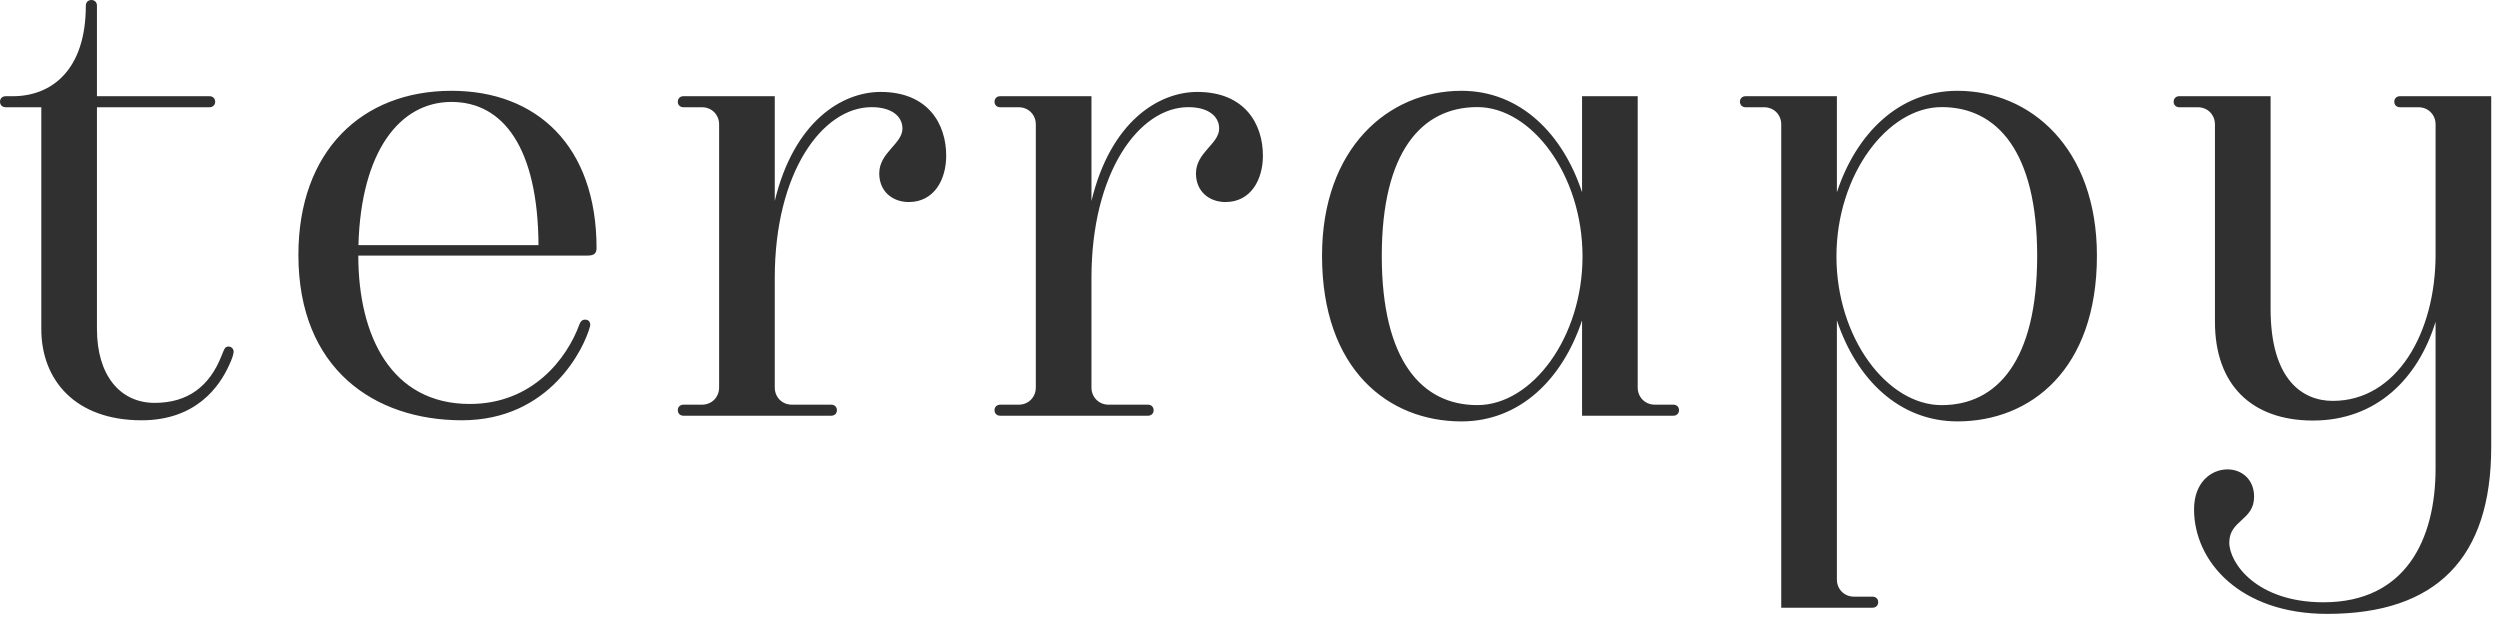 <svg width="181" height="45" viewBox="0 0 181 45" fill="none" xmlns="http://www.w3.org/2000/svg">
<path d="M16.529 25.089C16.77 25.089 16.916 25.266 16.916 25.473C16.916 25.599 16.81 25.99 16.581 26.453C15.904 27.953 14.217 30.429 10.254 30.429C5.431 30.429 2.991 27.497 2.991 23.828V7.765H0.408C0.167 7.765 0 7.599 0 7.36C0 7.132 0.167 6.966 0.408 6.966H0.921C3.742 6.966 6.214 5.073 6.214 0.405C6.214 0.166 6.382 0 6.622 0C6.852 0 7.019 0.166 7.019 0.405V6.966H15.171C15.412 6.966 15.579 7.132 15.579 7.371C15.579 7.599 15.412 7.765 15.171 7.765H7.019V23.829C7.019 27.129 8.66 29.168 11.198 29.168C13.576 29.168 15.161 27.994 16.041 25.754C16.207 25.376 16.25 25.089 16.529 25.089ZM43.19 17.962C43.19 18.36 42.999 18.504 42.525 18.504H25.941C25.941 24.339 28.336 29.247 34.013 29.247C38.58 29.247 41.06 25.928 41.951 23.484C42.056 23.213 42.202 23.141 42.358 23.141C42.651 23.141 42.765 23.358 42.724 23.606C42.315 25.184 39.83 30.428 33.44 30.428C27.12 30.428 21.604 26.724 21.604 18.464C21.604 10.903 26.228 6.574 32.688 6.574C38.846 6.574 43.19 10.55 43.19 17.962ZM25.951 17.747L38.988 17.747C38.946 10.698 36.433 7.38 32.685 7.38C28.922 7.38 26.137 10.991 25.951 17.747ZM63.757 6.656C67.187 6.656 68.505 8.967 68.505 11.27C68.505 13.025 67.618 14.627 65.798 14.627C64.622 14.627 63.657 13.87 63.657 12.553C63.657 11.035 65.337 10.419 65.337 9.307C65.337 8.394 64.519 7.758 63.105 7.758C59.537 7.758 56.093 12.485 56.093 20.112V28.062C56.093 28.722 56.592 29.299 57.338 29.299H60.186C60.426 29.299 60.593 29.465 60.593 29.704C60.593 29.932 60.426 30.098 60.185 30.098H49.481C49.24 30.098 49.073 29.932 49.073 29.693C49.073 29.465 49.24 29.299 49.481 29.299H50.819C51.565 29.299 52.064 28.722 52.064 28.062V9.001C52.064 8.341 51.565 7.765 50.819 7.765H49.481C49.24 7.765 49.073 7.598 49.073 7.37C49.073 7.131 49.24 6.965 49.481 6.965H56.093V14.552C57.472 8.813 60.944 6.656 63.757 6.656ZM86.686 6.656C90.117 6.656 91.435 8.967 91.435 11.27C91.435 13.025 90.548 14.627 88.728 14.627C87.552 14.627 86.587 13.87 86.587 12.553C86.587 11.035 88.267 10.419 88.267 9.307C88.267 8.394 87.449 7.758 86.035 7.758C82.467 7.758 79.022 12.485 79.022 20.112V28.062C79.022 28.722 79.521 29.299 80.268 29.299H83.116C83.356 29.299 83.523 29.465 83.523 29.704C83.523 29.932 83.356 30.098 83.115 30.098H72.411C72.17 30.098 72.003 29.932 72.003 29.693C72.003 29.465 72.17 29.299 72.411 29.299H73.749C74.495 29.299 74.993 28.722 74.993 28.062V9.001C74.993 8.341 74.495 7.765 73.749 7.765H72.411C72.17 7.765 72.003 7.598 72.003 7.37C72.003 7.131 72.17 6.965 72.411 6.965H79.022V14.552C80.401 8.813 83.873 6.656 86.686 6.656ZM121.153 29.298C121.394 29.298 121.561 29.464 121.561 29.692C121.561 29.932 121.393 30.098 121.153 30.098H114.541V23.194C113.109 27.496 110.005 30.51 105.81 30.51C100.53 30.51 95.715 26.768 95.715 18.514C95.715 10.712 100.525 6.574 105.81 6.574C110.079 6.574 113.152 9.703 114.541 13.92V6.965H118.57V28.061C118.57 28.721 119.069 29.298 119.815 29.298L121.153 29.298ZM106.956 29.33C110.921 29.33 114.574 24.436 114.574 18.567C114.574 12.654 110.878 7.753 106.956 7.753C102.936 7.753 100.041 10.983 100.041 18.527C100.041 26.1 102.936 29.33 106.956 29.33ZM141.722 6.574C147.007 6.574 151.817 10.712 151.817 18.514C151.817 26.768 147.002 30.509 141.722 30.509C137.527 30.509 134.423 27.495 132.991 23.194V41.962C132.991 42.622 133.49 43.198 134.236 43.198H135.574C135.815 43.198 135.982 43.364 135.982 43.593C135.982 43.832 135.815 43.998 135.574 43.998H128.962V9.001C128.962 8.341 128.464 7.765 127.718 7.765H126.38C126.139 7.765 125.972 7.599 125.972 7.37C125.972 7.131 126.139 6.965 126.38 6.965H132.991V13.92C134.381 9.703 137.453 6.574 141.722 6.574ZM140.577 29.331C144.597 29.331 147.491 26.101 147.491 18.528C147.491 10.984 144.597 7.754 140.577 7.754C136.655 7.754 132.959 12.655 132.959 18.568C132.959 24.437 136.612 29.331 140.577 29.331ZM173.753 6.965L180.364 6.965V32.375C180.364 40.378 176.417 44.445 168.491 44.445C162.171 44.445 158.849 40.648 158.849 36.879C158.849 34.89 160.117 33.983 161.272 33.983C162.271 33.983 163.197 34.675 163.197 35.965C163.197 37.686 161.4 37.646 161.4 39.279C161.4 40.766 163.381 43.605 168.221 43.605C174.209 43.605 176.335 39.005 176.335 33.925V23.298C175.076 27.404 172.057 30.447 167.463 30.447C163.021 30.447 160.362 27.862 160.362 23.302V9C160.362 8.341 159.864 7.764 159.117 7.764H157.78C157.539 7.764 157.371 7.598 157.371 7.37C157.371 7.13 157.539 6.964 157.78 6.964H164.391V22.366C164.391 27.526 166.726 29.024 168.896 29.024C173.504 29.024 176.336 24.139 176.336 18.422V9C176.336 8.341 175.837 7.764 175.091 7.764H173.753C173.513 7.764 173.345 7.598 173.345 7.37C173.345 7.131 173.513 6.965 173.753 6.965Z" fill="#303030"/>
</svg>
